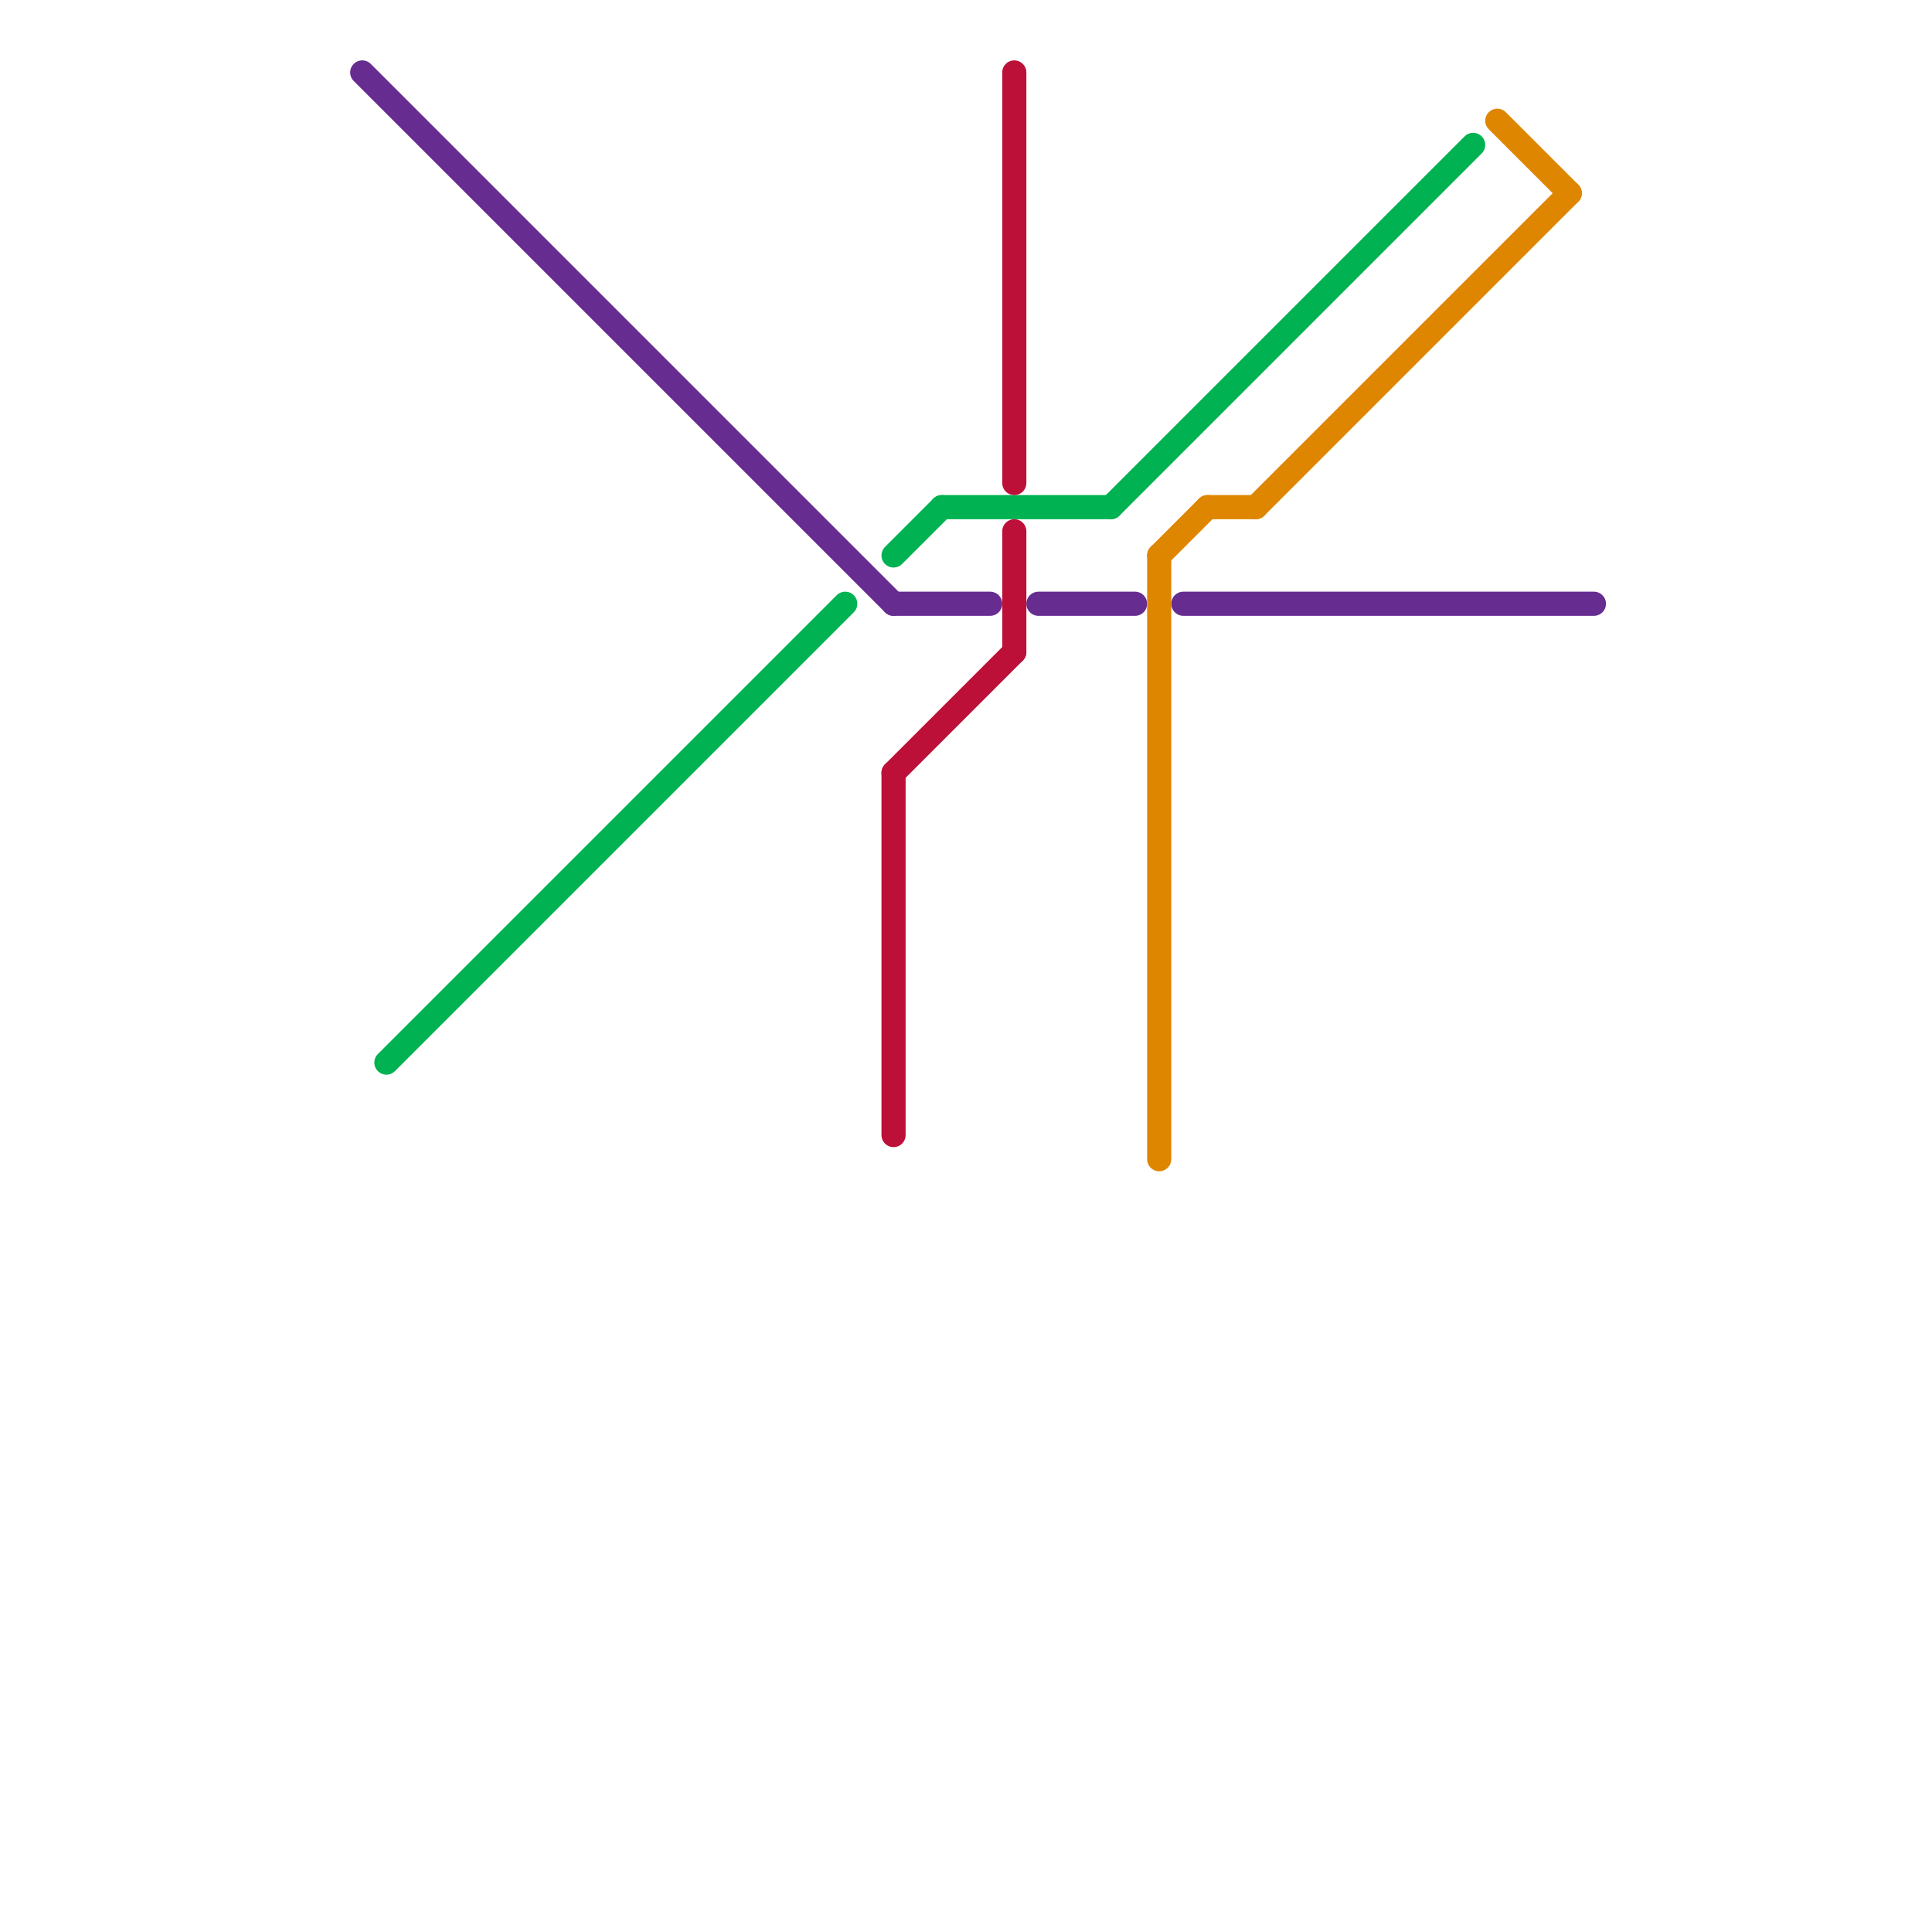 
<svg version="1.1" xmlns="http://www.w3.org/2000/svg" viewBox="0 0 80 80">
<style>text { font: 1px Helvetica; font-weight: 600; white-space: pre; dominant-baseline: central; } line { stroke-width: 1; fill: none; stroke-linecap: round; stroke-linejoin: round; } .c0 { stroke: #662c90 } .c1 { stroke: #00b251 } .c2 { stroke: #bd1038 } .c3 { stroke: #df8600 }</style><defs><g id="wm-xf"><circle r="1.2" fill="#000"/><circle r="0.9" fill="#fff"/><circle r="0.6" fill="#000"/><circle r="0.3" fill="#fff"/></g><g id="wm"><circle r="0.6" fill="#000"/><circle r="0.3" fill="#fff"/></g></defs><line class="c0" x1="43" y1="25" x2="47" y2="25"/><line class="c0" x1="49" y1="25" x2="66" y2="25"/><line class="c0" x1="15" y1="3" x2="37" y2="25"/><line class="c0" x1="37" y1="25" x2="41" y2="25"/><line class="c1" x1="46" y1="21" x2="61" y2="6"/><line class="c1" x1="39" y1="21" x2="46" y2="21"/><line class="c1" x1="16" y1="44" x2="35" y2="25"/><line class="c1" x1="37" y1="23" x2="39" y2="21"/><line class="c2" x1="37" y1="32" x2="42" y2="27"/><line class="c2" x1="42" y1="3" x2="42" y2="20"/><line class="c2" x1="37" y1="32" x2="37" y2="47"/><line class="c2" x1="42" y1="22" x2="42" y2="27"/><line class="c3" x1="52" y1="21" x2="65" y2="8"/><line class="c3" x1="48" y1="23" x2="48" y2="48"/><line class="c3" x1="48" y1="23" x2="50" y2="21"/><line class="c3" x1="62" y1="5" x2="65" y2="8"/><line class="c3" x1="50" y1="21" x2="52" y2="21"/>
</svg>
